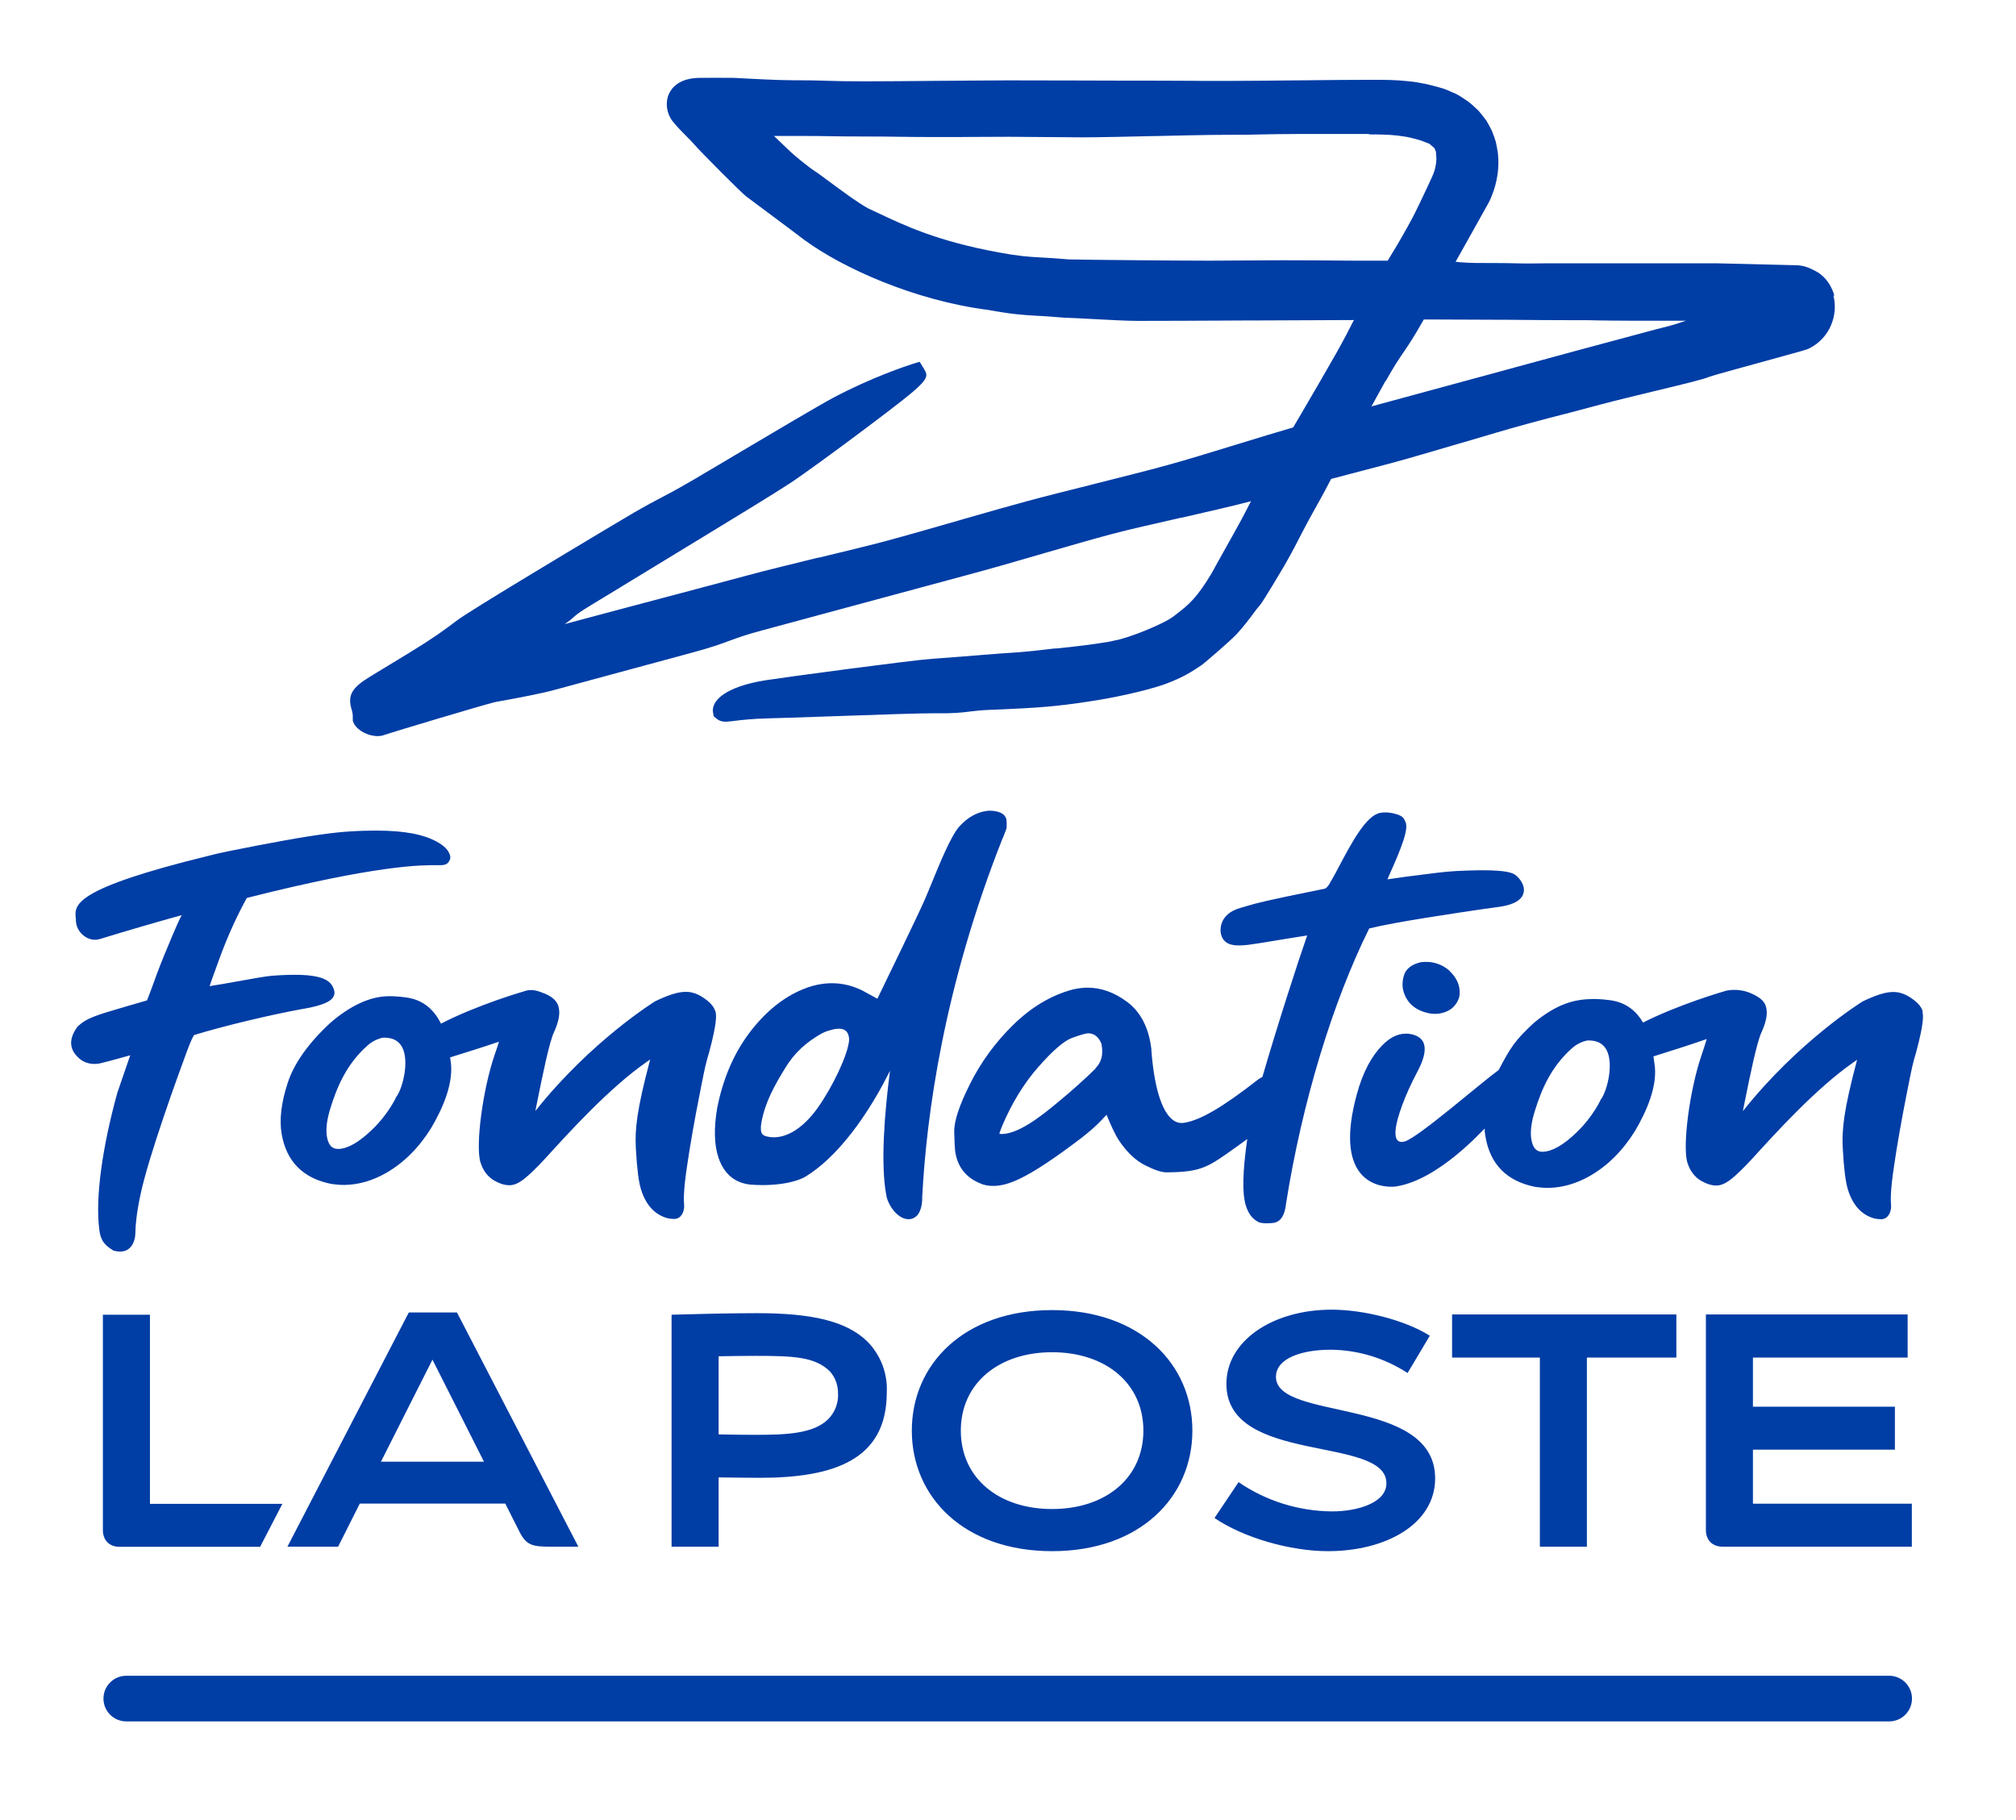 <?xml version="1.0" encoding="UTF-8"?><svg id="footer1" xmlns="http://www.w3.org/2000/svg" viewBox="0 0 144 130"><defs><style>.cls-1{fill:#003da5;}</style></defs><path class="cls-1" d="m32.63,93.75h-3.43l-8.67,16.73h3.62l1.55-3.08h10.39l1.02,2.02c.5.99.96,1.06,2.27,1.06h1.93l-8.67-16.73Zm-5.42,10.66l3.68-7.29,3.68,7.29h-7.36Zm24.12,1.12v4.95h-3.36v-16.57c1.76-.05,4.14-.11,6.11-.11,3.84,0,6.39.54,7.91,2.06.93.97,1.42,2.27,1.35,3.61,0,4.79-3.74,6.09-9.07,6.09-.73,0-2.09-.02-2.94-.03Zm0-3.07c.85.02,1.91.03,2.65.03,2.15,0,4.13-.07,5.18-1.12.48-.49.74-1.16.7-1.85,0-.57-.19-1.12-.57-1.55-1.05-1.05-2.58-1.12-5.31-1.12-.73,0-1.8.01-2.65.03v5.57Zm33.84-.27c0,4.75-3.74,8.61-10.02,8.61s-10.02-3.86-10.02-8.61,3.74-8.61,10.02-8.61,10.02,3.86,10.02,8.61Zm-10.02-5.6c-3.8,0-6.52,2.21-6.52,5.6s2.71,5.6,6.52,5.6,6.52-2.21,6.52-5.6-2.71-5.6-6.52-5.6h0Zm25.4,1.49c-1.64-1.07-3.54-1.65-5.49-1.67-2.03,0-3.92.59-3.92,1.94,0,3.19,11.37,1.36,11.37,7.25,0,3.25-3.49,5.2-7.66,5.2-2.67,0-6.02-.95-8.1-2.37l1.72-2.56c1.97,1.35,4.29,2.07,6.68,2.09,1.79,0,3.88-.6,3.88-2.01,0-3.45-11.43-1.29-11.43-7.1,0-3.08,3.31-5.3,7.52-5.3,2.24,0,5.19.72,7.01,1.86l-1.58,2.65Zm19.19-1.11h-6.39v13.51h-3.36v-13.51h-6.27v-3.08h16.02v3.08Zm2.11-3.08h14.41v3.08h-11.05v3.51h10.14v3.07h-10.14v3.86h11.35v3.07h-13.51c-.77,0-1.2-.5-1.2-1.19v-15.39m-111.14,13.52h9.46l-1.59,3.07h-10.03c-.77,0-1.2-.5-1.2-1.19v-15.39h3.36v13.52ZM131.02,21.11c-.07-.29-.19-.53-.36-.83-.16-.24-.35-.48-.59-.66-.22-.21-.86-.5-1.04-.55-.24-.08-.46-.11-.66-.12-.1,0-5.59-.14-5.63-.14h-10.75c-1.25-.01-1.9,0-2.57.01h-.13c-.6.01-1.25-.03-2.46-.03s-1.81,0-2.41-.05h-.07c-.12-.02-.25-.03-.38-.04,0,0,2.33-4.15,2.36-4.22.09-.17.17-.34.25-.56.09-.21.15-.41.22-.66.26-.96.25-1.71.2-2.26-.04-.29-.09-.56-.16-.88-.09-.28-.16-.49-.27-.76-.11-.22-.22-.43-.38-.71-.16-.23-.34-.46-.58-.74l-.15-.14c-.15-.15-.37-.35-.65-.56l-.17-.11c-.26-.18-.56-.38-.91-.51l-.16-.07c-.15-.07-.29-.13-.47-.19l-.45-.13c-.16-.05-.71-.18-.85-.21l-.65-.12c-.14-.02-.27-.04-.41-.05l-.18-.02c-.81-.09-1.46-.1-2.74-.1-1.28,0-3.28.02-5.04.04h-.17c-1.79.02-3.81.04-5.12.04-1.23,0-1.88,0-2.49-.01h-.13c-.63,0-1.28-.01-2.54-.01s-3.22,0-5.16-.01c-1.94,0-3.87-.01-5.17-.01-1.12,0-2.72.02-4.42.03h-.16c-2.11.02-4.3.04-5.75.04-1.27,0-1.92-.02-2.56-.04-.64-.02-1.3-.04-2.6-.04-.98,0-2.78-.1-3.55-.14-.3-.02-.53-.03-.64-.03-.4,0-2.01-.01-2.3,0-1.5,0-2.05.72-2.24,1.15-.29.65-.15,1.49.34,2.04.3.37.63.7.93,1,.21.21.41.41.57.6.4.47,3.35,3.43,3.67,3.67.31.23,3.88,2.89,4.14,3.1,2.73,2.01,7.86,4.34,13.17,5.02,1.78.32,2.42.35,3.39.41.44.02,1.05.06,2.02.14.56.02,1.4.06,2.08.1,1.17.06,2.38.13,3.17.13,1.29,0,4.52-.01,7.75-.03h.53c3-.01,5.91-.03,7.17-.03l-.08.15c-.28.55-.57,1.13-1.2,2.25-.62,1.1-1.59,2.76-2.53,4.37l-.53.9c-1.17.34-2.61.78-4.01,1.21l-.1.03c-1.71.53-3.66,1.12-4.9,1.46-1.3.36-3.38.88-5.24,1.35l-.15.04c-1.69.42-3.44.86-4.61,1.18-1.16.31-2.8.78-4.55,1.28l-.27.08c-1.88.54-3.83,1.1-5.13,1.45-1.22.33-3.12.79-4.95,1.23h-.06c-1.75.44-3.74.91-5.01,1.26-1.25.34-3.95,1.05-6.64,1.77l-.16.04c-2.5.67-4.98,1.32-6.26,1.67.37-.25.52-.38.66-.51.19-.17.38-.34,1.43-.97.96-.58,1.44-.87,1.88-1.14l.06-.04c.52-.31.98-.59,2.17-1.32.81-.5,1.97-1.2,3.23-1.97l.07-.04c2.57-1.56,5.48-3.34,6.61-4.08.87-.57,3.29-2.33,5.39-3.91,4.51-3.39,4.6-3.55,4.17-4.25l-.31-.51-.58.18c-.28.09-2.85.93-5.59,2.39-1.03.55-4.32,2.5-6.95,4.06l-.45.27c-1.18.7-2.17,1.28-2.64,1.56-1.36.79-1.99,1.11-2.54,1.4-.64.34-1.19.63-2.54,1.44l-1.16.69c-2.88,1.72-9.61,5.76-10.53,6.44l-.19.14c-.81.61-1.58,1.18-3.27,2.21l-2.78,1.69c-1.34.81-1.65,1.34-1.36,2.35.06.2.1.36.09.62v.21s.08.19.08.19c.27.51,1,.9,1.7.9.11,0,.2-.01.34-.04.85-.29,7.38-2.24,8.04-2.39.07-.01.22-.04.44-.08l.11-.02c.93-.17,2.67-.49,3.66-.76l9.97-2.7c1.28-.35,1.92-.58,2.54-.81.61-.22,1.18-.44,2.39-.76l14.96-4.04c1.28-.34,3.25-.91,5-1.42l.17-.05c1.75-.51,3.57-1.03,4.77-1.35,1.23-.33,3.14-.76,4.99-1.18h.04c1.82-.42,3.69-.84,4.96-1.18-.11.21-.21.39-.3.58-.25.49-.52.99-1.17,2.15-.57,1.02-1.24,2.21-1.34,2.41-1.08,1.81-1.68,2.28-2.52,2.93l-.17.13c-.62.52-3.29,1.61-4.29,1.76l-.12.03c-.16.06-1.98.32-2.95.42-.32.03-.67.07-1.05.11h-.11c-.99.12-2.23.26-3.14.31-.29.01-.97.07-1.74.13h-.05c-.96.08-2.4.2-3.84.3-1.39.09-10.62,1.33-11.88,1.53-2.88.46-3.84,1.45-3.77,2.23l.06.35.24.19c.3.24.64.21,1.18.14.48-.06,1.27-.16,2.55-.19.5-.01,2.03-.06,3.7-.12l.61-.02c3.39-.12,6.64-.23,7.4-.22,1.47.02,2.04-.05,2.66-.13.38-.05.78-.09,1.48-.12h0s.79-.03.79-.03h0c2.32-.11,3.76-.18,6.31-.58,1.54-.23,3.84-.71,5.25-1.2,1.35-.49,2.02-.94,2.6-1.33l.12-.08c.27-.21,1.91-1.61,2.45-2.17.57-.63.92-1.1,1.2-1.48.17-.23.31-.42.49-.62.21-.24,1.56-2.51,1.74-2.82.64-1.13.88-1.61,1.12-2.08.23-.44.46-.9,1.08-2.01.61-1.08.92-1.69,1.13-2.09l4.3-1.13c1.27-.34,3.11-.89,4.89-1.41l.08-.02c1.66-.49,3.53-1.05,4.76-1.38,1.18-.32,1.87-.5,2.58-.68l.09-.02c.68-.18,1.37-.36,2.6-.69,1.05-.28,2.47-.62,3.83-.95,2.24-.54,3.52-.85,3.89-1.02.2-.08,2.83-.8,4.25-1.19,2.63-.72,2.71-.75,2.87-.83l.11-.06c.13-.07.27-.15.4-.25.63-.48,1.04-1.11,1.23-1.86.13-.55.13-1.08,0-1.59Zm-33.23-11.51c1.17,0,1.85.04,2.44.14.16.02.33.05.53.1l.25.06c.07.02.39.11.49.14.05.02.22.08.37.14l.23.09c.09.07.26.22.36.31l.02.05c.04.1.07.16.09.21v.07c.01.08.03.34.03.4,0,.2-.03.49-.13.86-.02.06-.11.32-.16.42-.04.09-.53,1.16-.67,1.44l-.21.44c-.21.44-.45.95-.91,1.77-.62,1.11-.96,1.66-1.29,2.2l-.11.18h-2.38c-1.94-.02-3.88-.03-5.17-.03l-5.16.03c-2.52,0-8.82-.06-10.06-.09-.9-.08-1.49-.11-2.01-.14-.89-.05-1.48-.08-3.01-.36-4.39-.81-6.68-1.9-8.71-2.86l-.56-.26c-.73-.38-2.07-1.38-2.96-2.04-.4-.29-.71-.53-.89-.64-.49-.31-1.62-1.25-1.81-1.45-.12-.12-.66-.63-1.12-1.07.46,0,1.03,0,1.61,0,1.31,0,1.88.01,2.45.02.56.01,1.14.02,2.42.02s1.88.01,2.52.02h.07c.63.01,1.29.02,2.57.02s1.94,0,2.59-.01h.08c.62,0,1.26-.01,2.49-.01l5.17.04c1.29,0,3.32-.05,5.11-.09h.09c1.8-.04,3.84-.09,5.13-.09s1.97-.01,2.63-.03c.63-.01,1.27-.03,2.54-.03,1.23,0,1.85,0,2.44,0h.08c.62,0,1.24,0,2.52,0Zm1.19,17.62c.62-1.1.95-1.59,1.31-2.11h0c.36-.53.72-1.07,1.37-2.22l.04-.07h.25c1.29,0,3.17.01,5.05.02h.51c1.71.02,3.38.03,4.55.03,1.25,0,1.74,0,2.22.02h.04c.49,0,.98.02,2.28.02h3.84s-.14.04-.14.04c-.25.08-.5.16-.64.21-.33.1-.54.16-.89.24-.27.07-.61.15-1.14.3l-4.99,1.34c-1.16.31-2.74.74-4.34,1.18l-1.06.29c-1.48.4-2.9.79-3.98,1.08l-5.3,1.44,1-1.81Zm-27.34,32.62c.22-.56.25-.64.26-.72.02-.44-.01-.59-.04-.67-.19-.56-1.12-.56-1.35-.53-.73.09-1.4.47-1.99,1.12-.59.66-1.38,2.59-2.01,4.13-.19.46-.35.86-.49,1.17-.48,1.09-2.79,5.85-3.35,7-.23-.12-.55-.3-.77-.42l-.29-.16c-.9-.45-1.84-.61-2.8-.49-.48.06-.97.19-1.45.39-1.44.59-2.73,1.65-3.85,3.14-1.11,1.48-1.87,3.27-2.28,5.33-.25,1.46-.22,2.67.1,3.59.4,1.15,1.17,1.79,2.3,1.9,1.98.14,3.36-.23,3.95-.6,2.77-1.73,4.9-5.34,5.99-7.53-.4,3.1-.68,6.67-.26,8.91h0c.13.7.81,1.69,1.59,1.69.23,0,.43-.09.59-.25.4-.42.39-1.23.38-1.3.3-5.85,1.54-15.06,5.76-25.7Zm-10.99,14.48c-.09,1.01-1.14,3.26-2.24,4.81-1.13,1.59-2.46,2.33-3.63,2.05h0c-.25-.06-.37-.16-.41-.35-.02-.09-.05-.28.02-.67.27-1.47.97-2.69,1.72-3.91.63-1.03,1.47-1.81,2.62-2.45.26-.13.48-.19.71-.25.18-.05.35-.07.49-.07.2,0,.35.05.47.14.25.2.26.61.25.71Zm42.9-4.95c.34.32.55.67.65,1.03.08.28.08.58.02.87-.24.67-.75,1.05-1.49,1.14h0c-.08,0-.16.01-.24.01-.2,0-.41-.03-.62-.09-.86-.23-1.41-.75-1.63-1.55-.09-.34-.08-.72.05-1.13.14-.45.54-.76,1.19-.92.8-.1,1.48.11,2.07.62Zm-52.46,2.86c-.09-.3-.32-.58-.69-.85-.48-.36-.96-.55-1.45-.53-.52,0-1.21.22-2.15.67-.05.03-4.59,2.84-8.56,7.84.05-.23.1-.49.15-.75.36-1.78.85-4.21,1.19-4.9.35-.78.45-1.38.3-1.85-.13-.42-.53-.74-1.16-.96-.3-.12-.58-.19-.82-.18-.12,0-.23.02-.34.05l-.16.05s-3.27.94-5.9,2.3c-.44-.89-1.18-1.69-2.47-1.87-.71-.1-1.14-.09-1.3-.09-1.29.02-2.67.65-4.11,1.88-1.57,1.45-2.61,2.9-3.07,4.31-.46,1.41-.61,2.64-.43,3.66.34,1.96,1.53,3.16,3.55,3.56.29.04.58.07.87.07.03,0,.07,0,.1,0,.98-.02,1.96-.3,2.93-.85,1.26-.72,2.35-1.8,3.23-3.22.78-1.32,1.66-3.23,1.38-4.84,0-.05-.02-.11-.03-.2.92-.29,2.29-.71,3.49-1.12-.1.32-.2.64-.3.91-.86,2.49-1.39,6.53-1.02,7.71.18.59.52,1.03,1,1.31.4.22.76.33,1.09.32.33,0,.68-.17,1.08-.49.36-.29.82-.74,1.41-1.37,1.73-1.9,4.61-5.08,7.27-6.93l.27-.19c-.97,3.65-1.1,5.02-1.02,6.39.08,1.43.2,2.37.37,2.9.34,1.09.96,1.78,1.86,2.04.17.04.32.06.47.06,0,0,.02,0,.03,0h0c.48,0,.71-.46.72-.9-.04-.47-.05-1.18.2-2.84.23-1.59.54-3.33.9-5.15l.12-.61c.26-1.3.31-1.57.56-2.4.57-2.11.53-2.69.45-2.94Zm-22.76,6.07s-.53,1.22-1.75,2.39c-.93.9-1.74,1.36-2.4,1.38-.32,0-.69-.09-.83-.89-.09-.54,0-1.24.27-2.08.45-1.43,1.11-3.07,2.63-4.42.46-.42,1.03-.56,1.15-.56.02,0,.03,0,.05,0,.61,0,1.02.22,1.27.67.52.97.08,2.83-.38,3.52Zm-6.67-6.24c-2.36.43-5.62,1.21-7.79,1.87-.05.06-.2.3-.52,1.17-.64,1.72-2.75,7.54-3.31,10.21-.28,1.28-.37,2.26-.37,2.72,0,.13-.01.81-.47,1.17-.17.14-.38.2-.63.2-.13,0-.28-.02-.43-.06l-.07-.03c-.74-.45-.91-.85-.99-1.58-.26-2.24.22-5.76,1.3-9.67l.92-2.68c-.83.23-2.15.6-2.35.61-.59.05-1.08-.13-1.44-.53-.2-.2-.34-.43-.4-.69-.1-.44.05-.92.42-1.43.65-.62,1.26-.8,3.52-1.46.42-.12.9-.26,1.45-.42.07-.15.2-.53.34-.89.22-.6.51-1.42.87-2.29.94-2.29,1.13-2.65,1.27-2.91,0,0,0,0,0,0-1.88.52-3.84,1.09-5.86,1.71-.11.03-.22.05-.33.05-.27,0-.54-.09-.78-.27-.37-.27-.59-.7-.59-1.14,0-.05,0-.1-.01-.15-.09-.93-.19-2.08,9.57-4.46.95-.28,5.94-1.19,6.16-1.22h0c2.57-.43,3.57-.51,4.97-.55,2.18-.06,3.69.14,4.76.62.71.32,1.12.67,1.26,1.09.07.2.03.32-.02.41-.17.35-.43.35-.93.34-1.08,0-4.14-.04-13.55,2.34-.62,1.13-1.31,2.55-2,4.45l-.11.31c-.3.83-.48,1.31-.55,1.54.49-.07,1.25-.21,1.99-.34,1.05-.19,2.05-.37,2.45-.4,3.46-.26,4.28.23,4.47,1.1.03.15,0,.3-.09.44-.16.24-.55.55-2.15.83Zm84.49-7.15c.6-.09,1.02-.15,1.16-.17.9-.16,1.41-.49,1.52-.98.12-.53-.3-1.05-.6-1.27-.26-.18-.87-.39-3.31-.31-1.33.04-1.87.11-3.04.26-.4.05-.88.11-1.51.19l-.47.07c-.27.04-.57.08-.8.11.03-.07.07-.14.1-.23.94-2.08,1.43-3.38,1.19-3.87l-.03-.07c-.09-.2-.18-.34-.57-.47-.4-.13-.8-.17-1.18-.11-1.01.15-2.06,2.12-2.98,3.86-.17.32-.33.63-.49.9-.16.3-.26.45-.32.51-.06.07-.11.12-.17.14-.06.02-.16.04-.27.06l-.19.04c-3.82.77-4.43.94-5.07,1.13-.15.04-.29.08-.48.14-1.75.48-1.44,1.84-1.43,1.88.06.2.11.36.3.53.3.27.79.34,1.64.24.49-.06,1.06-.16,1.86-.29.62-.1,1.38-.23,2.36-.38-.59,1.67-2.14,6.45-3.2,10.11-.1.04-.2.1-.32.19-2.49,1.95-4.11,2.9-5.26,3.08-.32.05-.59-.02-.85-.23-.78-.62-1.31-2.38-1.5-4.96,0-.08,0-.13-.01-.15-.19-1.47-.76-2.57-1.7-3.28-.93-.7-1.9-1.04-2.88-1.03-.33,0-.67.05-1.03.13-1.53.41-2.96,1.26-4.25,2.53-1.28,1.25-2.31,2.67-3.08,4.21-.79,1.57-1.16,2.71-1.13,3.47.02.72.04,1.14.06,1.29.14,1.12.74,1.91,1.77,2.34.28.13.59.19.93.19.02,0,.03,0,.05,0,.53,0,1.15-.17,1.82-.49,1.07-.5,2.59-1.51,4.55-3.01.05-.05.11-.1.2-.16.64-.51,1.04-.93,1.32-1.23.06-.07.12-.13.18-.19.2.49.57,1.37.91,1.87.55.81,1.17,1.4,1.85,1.74.68.34,1.2.52,1.59.5,2.41-.02,2.91-.38,4.76-1.7l.16-.11c.28-.2.54-.39.78-.57-.33,2.3-.37,3.85-.11,4.73.18.6.49,1.01.95,1.22.13.05.34.07.54.07.24,0,.46-.02.5-.03.51-.08.81-.55.89-1.38,1.14-7.18,3.3-14.33,5.94-19.65,1.78-.45,6.21-1.1,8.37-1.42Zm-27.88,11.4c-.77.76-1.71,1.61-2.81,2.51-.93.77-2.83,2.33-4.08,2.17.03-.1.08-.26.18-.51.69-1.65,1.57-3.09,2.61-4.27,1.03-1.17,1.84-1.87,2.4-2.07.75-.28,1.03-.32,1.13-.33.29,0,.69.07.98.75v.05c.06.33.18,1.09-.43,1.69Zm59.07-4.07c-.09-.3-.32-.58-.69-.85-.48-.36-.97-.55-1.45-.53-.52,0-1.21.22-2.15.67-.05.03-4.59,2.84-8.56,7.84.05-.23.1-.49.15-.75.36-1.78.85-4.21,1.19-4.9.35-.78.45-1.38.3-1.85-.13-.42-.53-.7-1.16-.96-.89-.35-1.68-.14-1.68-.14l-.2.06s-3.13.9-5.73,2.21c-.45-.77-1.17-1.43-2.32-1.59-.71-.1-1.15-.09-1.3-.09-1.29.02-2.52.34-4.16,1.69-1.3,1.2-1.66,1.71-2.53,3.38-1.32.96-5.65,4.74-6.67,5.09-.32.11-1.29.29-.21-2.61.27-.74.63-1.51,1.01-2.24.32-.6,1.11-2.11.05-2.65-.34-.17-.7-.21-1.04-.17-.49.06-.98.33-1.45.81-.75.75-1.39,1.91-1.82,3.49-1.62,5.91,1.22,6.62,2.46,6.62.1,0,.21,0,.32-.02,3.04-.45,6.21-4.03,6.35-4.14,0,.27.02.37.06.61.34,1.96,1.53,3.16,3.55,3.56.29.04.58.07.87.07.03,0,.07,0,.1,0,.98-.02,1.96-.3,2.93-.85,1.26-.72,2.35-1.8,3.23-3.22.78-1.32,1.66-3.23,1.38-4.84,0-.05-.02-.12-.03-.2,0-.08-.02-.17-.04-.28,1.08-.34,2.61-.82,3.81-1.24-.12.4-.25.79-.36,1.12-.86,2.49-1.39,6.53-1.02,7.71.18.59.52,1.03,1,1.31.4.22.76.33,1.09.32.33,0,.68-.17,1.08-.49.36-.29.82-.74,1.41-1.37,1.73-1.9,4.61-5.08,7.27-6.93l.27-.19c-.97,3.65-1.1,5.02-1.02,6.39.08,1.43.2,2.37.37,2.9.34,1.09.96,1.78,1.86,2.04.17.04.32.06.47.06,0,0,.02,0,.03,0h0c.48,0,.71-.46.72-.9-.04-.47-.05-1.18.2-2.84.23-1.59.54-3.33.9-5.15l.12-.61c.26-1.3.31-1.57.56-2.4.57-2.11.53-2.69.45-2.94Zm-22.98,6.26s-.53,1.22-1.75,2.39c-.93.9-1.74,1.36-2.4,1.38-.32.01-.69-.09-.83-.89-.09-.54,0-1.24.27-2.08.45-1.43,1.11-3.07,2.63-4.42.46-.42,1.03-.56,1.15-.56.02,0,.03,0,.05,0,.61,0,1.02.22,1.27.67.52.97.08,2.83-.38,3.52Z"/><path class="cls-1" d="m134.94,122.96H9.02c-.9,0-1.63-.73-1.63-1.63s.73-1.63,1.63-1.63h125.92c.9,0,1.63.73,1.63,1.63s-.73,1.63-1.63,1.63Z"/></svg>